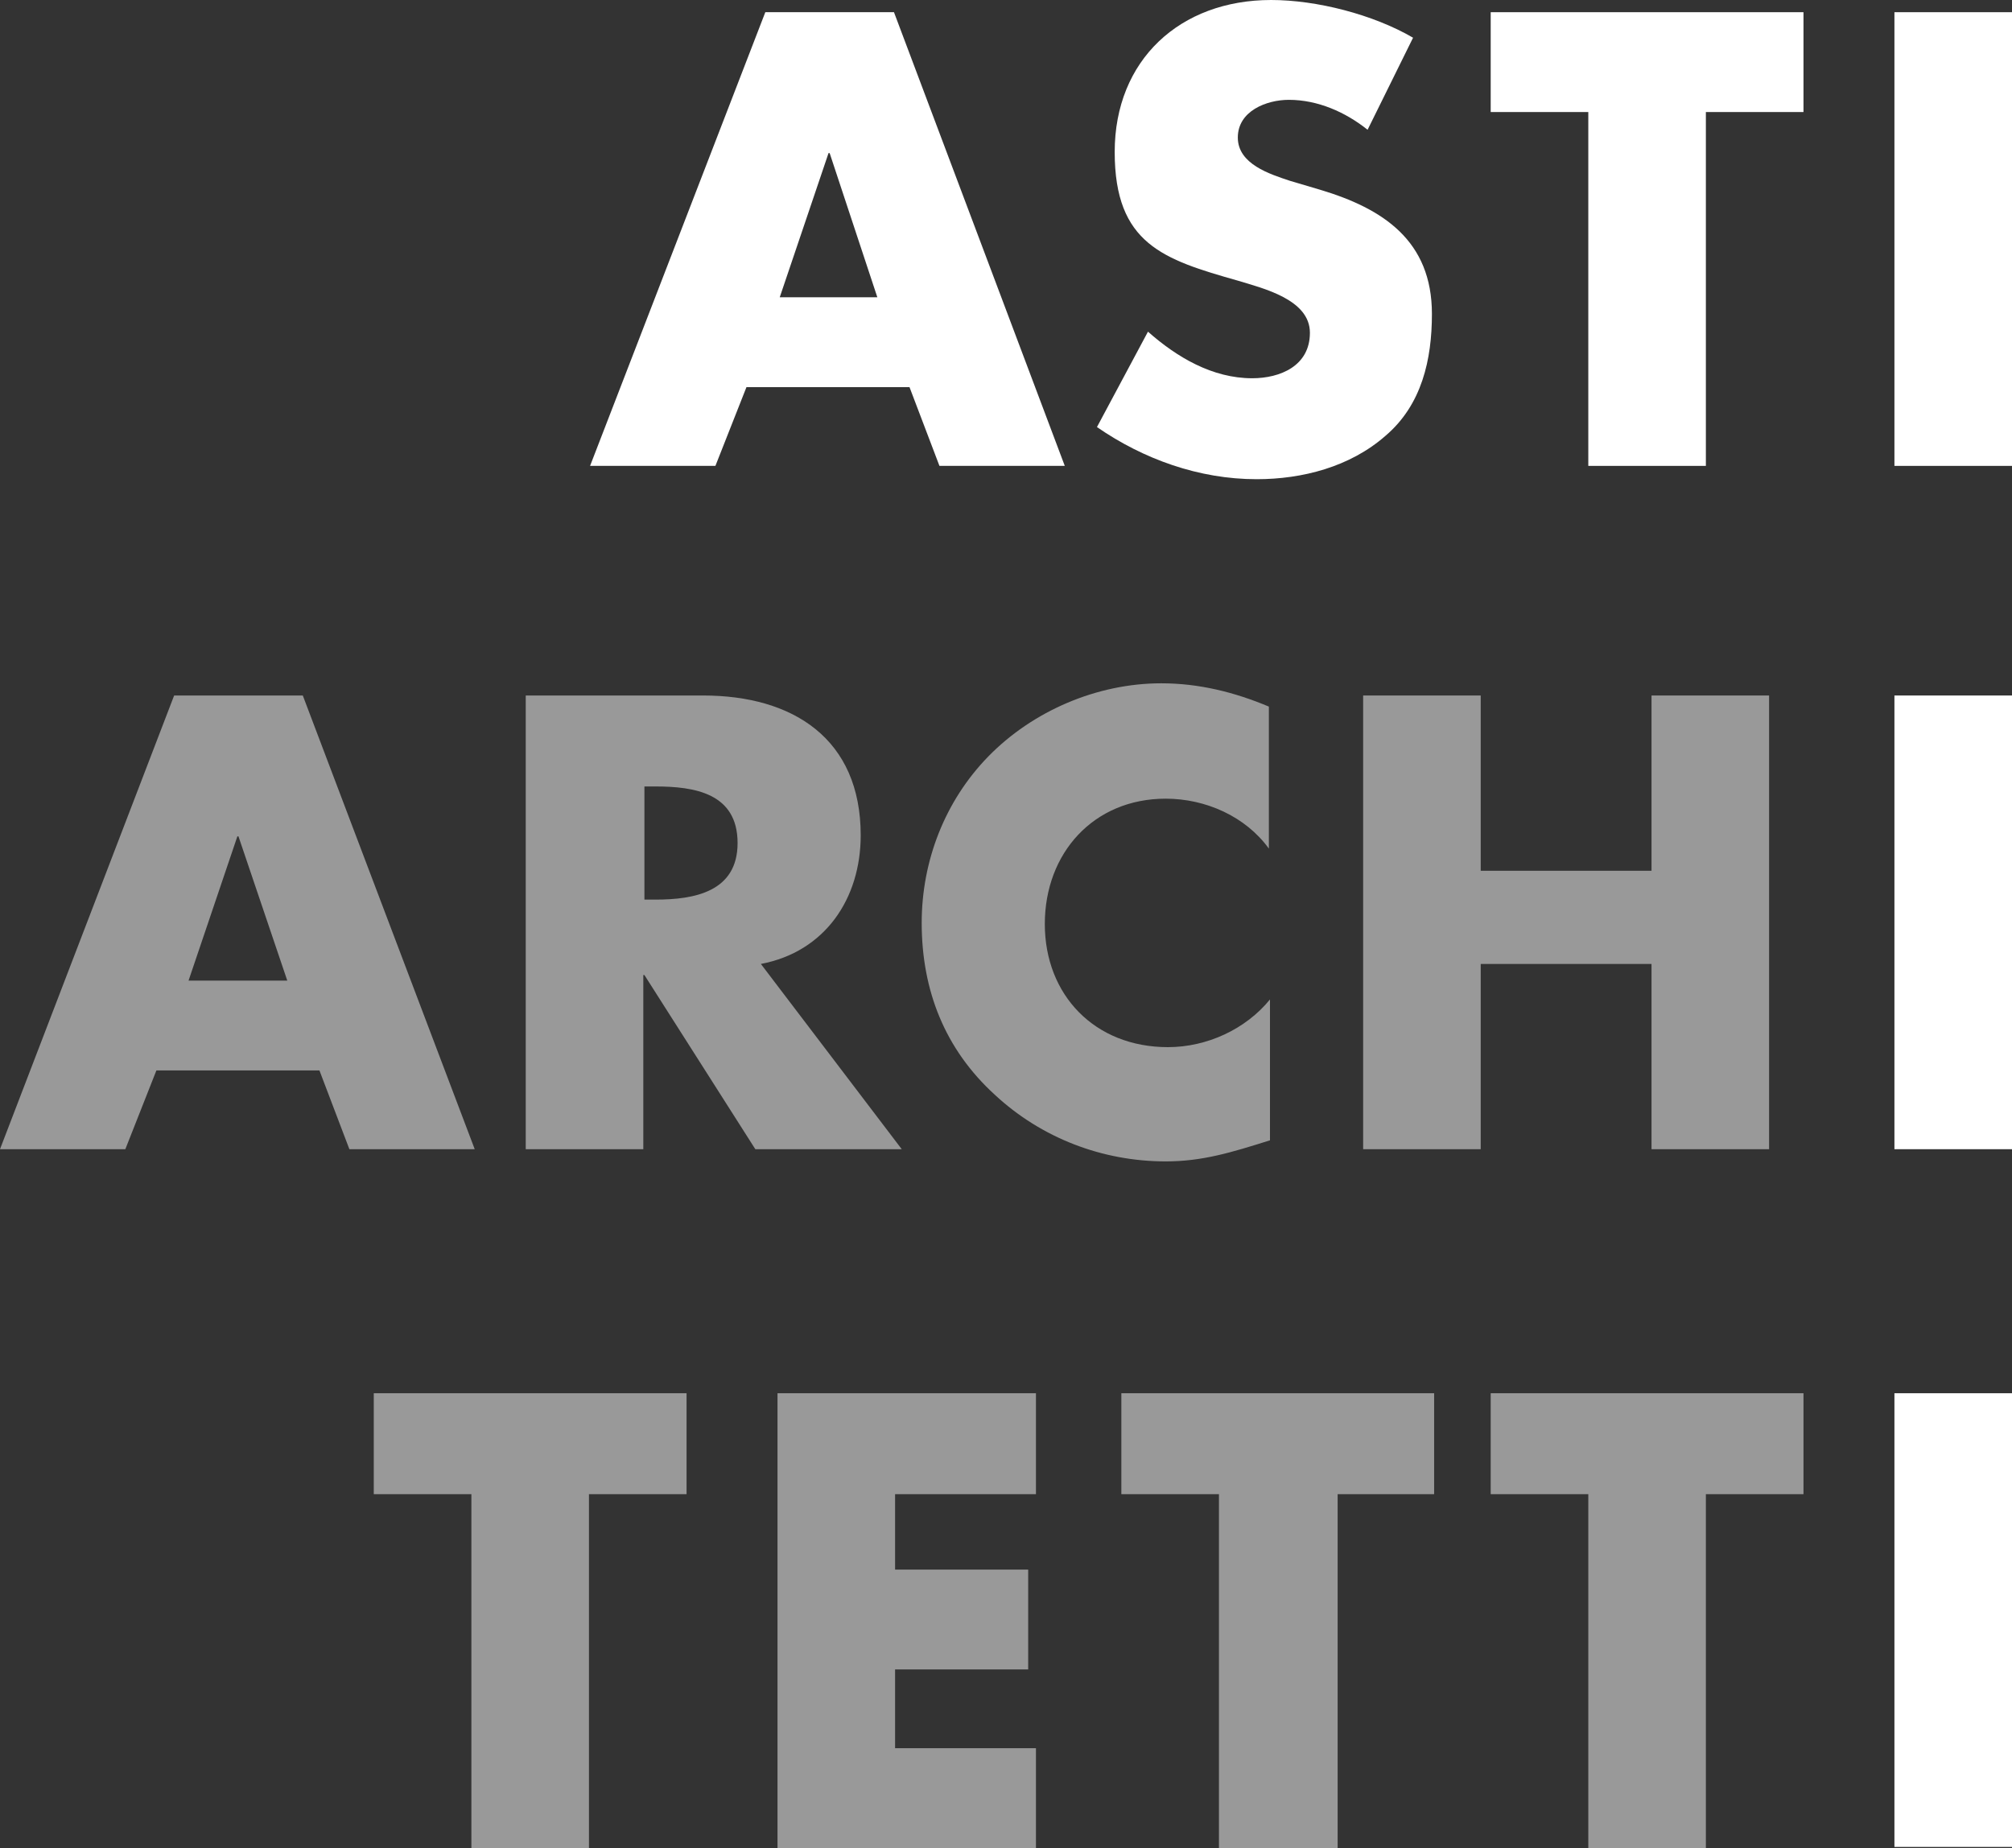 <?xml version="1.0" encoding="UTF-8"?><svg id="Livello_2" xmlns="http://www.w3.org/2000/svg" viewBox="0 0 181.4 166.6"><rect x="0" y="0" width="181.4" height="166.6" fill="#333333" stroke="none"/><defs><style>.cls-1,.cls-2{fill:#fff;}.cls-2,.cls-3{opacity:.5;}</style></defs><g id="Livello_1-2"><rect class="cls-1" x="170.8" y="1.1" width="10.6" height="40.9"/><g class="cls-3"><polygon class="cls-1" points="133.5 78.5 133.5 62.7 122.9 62.7 122.9 103.6 133.5 103.6 133.5 86.9 148.9 86.9 148.9 103.6 159.5 103.6 159.5 62.7 148.9 62.7 148.9 78.5 133.5 78.5"/><path class="cls-1" d="M114.4,63.7c-3.1-1.3-6.3-2.1-9.7-2.1-5.8,0-11.6,2.5-15.6,6.6-3.9,4-6,9.4-6,15,0,6.1,2.1,11.4,6.6,15.5,4.2,3.9,9.7,6,15.4,6,3.3,0,5.9-.8,9.4-1.9v-12.7c-2.2,2.7-5.7,4.3-9.2,4.3-6.6,0-11.1-4.7-11.1-11.1s4.4-11.3,10.9-11.3c3.6,0,7.2,1.6,9.3,4.5v-12.8h0Z"/><path class="cls-1" d="M66.5,76c0,4.4-3.9,5.1-7.4,5.1h-1v-10.2h1c3.5,0,7.4.6,7.4,5.1M77.6,75.3c0-8.7-6.1-12.6-14.2-12.6h-16v40.9h10.6v-15.7h.1l10,15.7h13.2l-12.7-16.7c5.8-1.1,9-5.9,9-11.6"/><path class="cls-1" d="M25.9,88.4h-8.9l4.4-13h.1l4.4,13ZM42.8,103.6l-15.5-40.9h-11.6L0,103.6h11.3l2.8-7.1h14.7l2.7,7.1h11.3Z"/></g><rect class="cls-1" x="170.8" y="62.7" width="10.6" height="40.9"/><polygon class="cls-2" points="153.8 134.7 162.6 134.7 162.6 125.6 134.4 125.6 134.4 134.7 143.2 134.7 143.2 166.6 153.8 166.6 153.8 134.7"/><polygon class="cls-2" points="120.6 134.7 129.3 134.7 129.3 125.6 101.1 125.6 101.1 134.7 109.9 134.7 109.9 166.6 120.6 166.6 120.6 134.7"/><polygon class="cls-2" points="93.4 134.7 93.4 125.6 70.1 125.6 70.1 166.6 93.4 166.6 93.4 157.6 80.7 157.6 80.7 150.5 92.7 150.5 92.7 141.5 80.7 141.5 80.7 134.7 93.4 134.7"/><polygon class="cls-2" points="53.1 134.7 61.9 134.7 61.9 125.6 33.7 125.6 33.7 134.7 42.5 134.7 42.5 166.6 53.1 166.6 53.1 134.7"/><rect class="cls-1" x="170.8" y="125.6" width="10.6" height="40.9"/><polygon class="cls-1" points="153.8 10.1 162.6 10.1 162.6 1.1 134.4 1.1 134.4 10.1 143.2 10.1 143.2 42 153.8 42 153.8 10.1"/><path class="cls-1" d="M127.4,3.4c-3.6-2.1-8.7-3.4-12.8-3.4-8.2,0-14.1,5.4-14.1,13.7s4.4,9.7,11.1,11.6c2.3.7,6.5,1.7,6.5,4.7s-2.7,4.1-5.2,4.1c-3.6,0-6.8-1.9-9.4-4.2l-4.6,8.6c4.2,2.9,9.2,4.7,14.4,4.7,4.1,0,8.4-1.1,11.6-3.9,3.3-2.8,4.2-6.9,4.2-11,0-6.6-4.4-9.5-10.1-11.2l-2.7-.8c-1.8-.6-4.7-1.5-4.7-3.9s2.6-3.4,4.6-3.4c2.6,0,5.1,1.1,7.1,2.7l4.1-8.3Z"/><path class="cls-1" d="M79.1,26.8h-8.8l4.4-13h.1l4.3,13ZM96,42L80.6,1.1h-11.6l-15.8,40.9h11.3l2.8-7.1h14.7l2.7,7.1h11.3Z"/></g></svg>